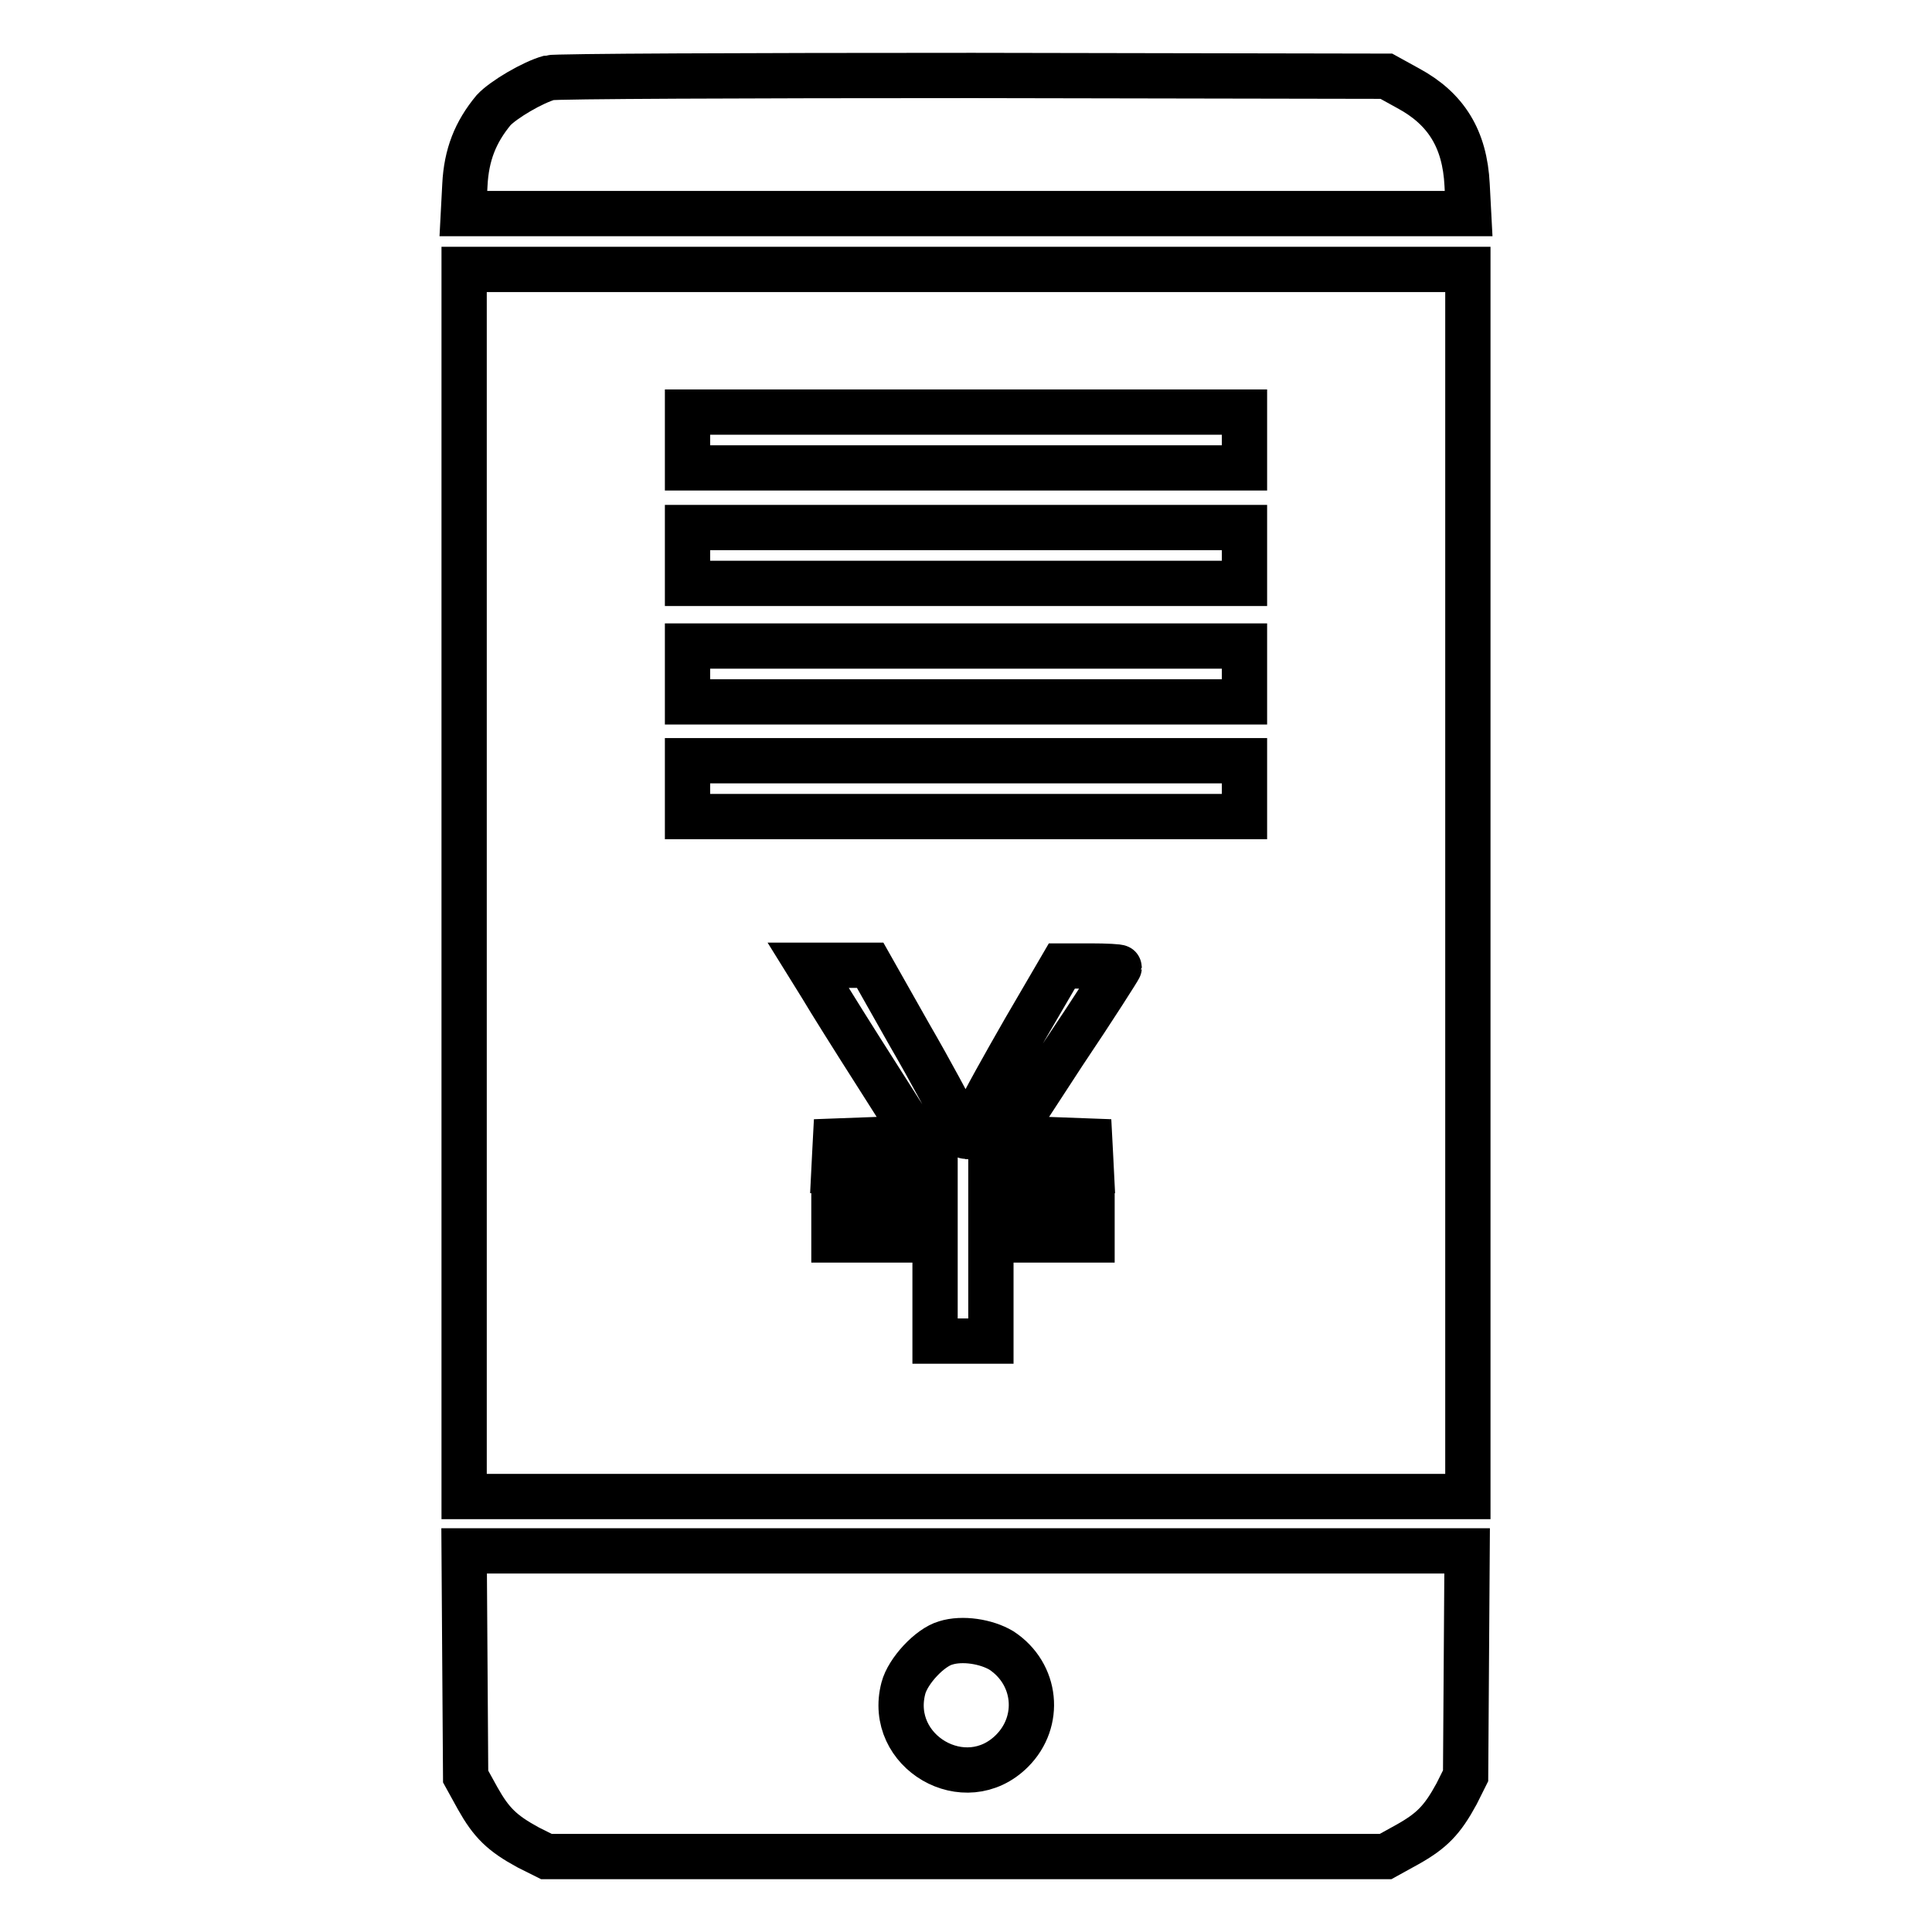<?xml version="1.0" encoding="utf-8"?>
<!-- Svg Vector Icons : http://www.onlinewebfonts.com/icon -->
<!DOCTYPE svg PUBLIC "-//W3C//DTD SVG 1.1//EN" "http://www.w3.org/Graphics/SVG/1.1/DTD/svg11.dtd">
<svg version="1.1" xmlns="http://www.w3.org/2000/svg" xmlns:xlink="http://www.w3.org/1999/xlink" x="0px" y="0px" viewBox="0 0 256 256" enable-background="new 0 0 256 256" xml:space="preserve">
<g><g><g><path stroke-width="6" fill-opacity="0" stroke="#000000"  d="M72.8,10.3c-2.2,0.6-6.1,2.9-7.4,4.3c-2.4,2.9-3.6,5.9-3.8,9.9l-0.2,3.8H128h66.6l-0.2-3.8c-0.3-6.1-2.8-10.1-7.8-12.8l-2.9-1.6L128.9,10C98.8,10,73.6,10.1,72.8,10.3z"/><path stroke-width="6" fill-opacity="0" stroke="#000000"  d="M61.5,117v81.3H128h66.5V117V35.7H128H61.5V117z M164.9,58.3V62H128H91.1v-3.7v-3.7H128h36.9V58.3z M164.9,73.6v3.7H128H91.1v-3.7v-3.7H128h36.9V73.6z M164.9,89.3V93H128H91.1v-3.7v-3.7H128h36.9V89.3z M164.9,104.5v3.7H128H91.1v-3.7v-3.7H128h36.9V104.5z M120.5,137.1c2.9,5,5.6,10.1,6.2,11.3c0.6,1.2,1.2,2.2,1.3,2.2c0.2,0,0.9-1.3,1.6-2.9c0.7-1.6,3.5-6.6,6.2-11.3l4.9-8.4h3.8c2.1,0,3.8,0.1,3.8,0.2c0,0.1-3.3,5.3-7.4,11.4l-7.3,11.2l5.4,0.2l5.4,0.2l0.1,1.9l0.1,2H138h-6.7v2.8v2.8h6.7h6.7v1.8v1.8h-6.7h-6.7v6.7v6.7h-3.7h-3.7v-6.7v-6.7h-6.7h-6.7v-1.8v-1.8h6.7h6.7v-2.8v-2.8h-6.7h-6.7l0.1-2l0.1-1.9l5.4-0.2l5.4-0.2l-5.4-8.5c-3-4.7-6.2-9.8-7.2-11.5l-1.8-2.9h4.1h4.1L120.5,137.1z"/><path stroke-width="6" fill-opacity="0" stroke="#000000"  d="M61.6,220.5l0.1,14.9l1.6,2.9c1.8,3.2,3.2,4.6,6.7,6.5l2.4,1.2H128h55.6l2.9-1.6c3.2-1.8,4.6-3.2,6.5-6.7l1.2-2.4l0.1-14.9l0.1-14.9H128H61.5L61.6,220.5z M132.7,218.7c4.7,3.1,5.3,9.4,1.4,13.3c-6.2,6.2-16.6,0.1-14.4-8.3c0.6-2.3,3.5-5.4,5.6-6C127.5,217,130.7,217.5,132.7,218.7z"/></g></g></g>
</svg>